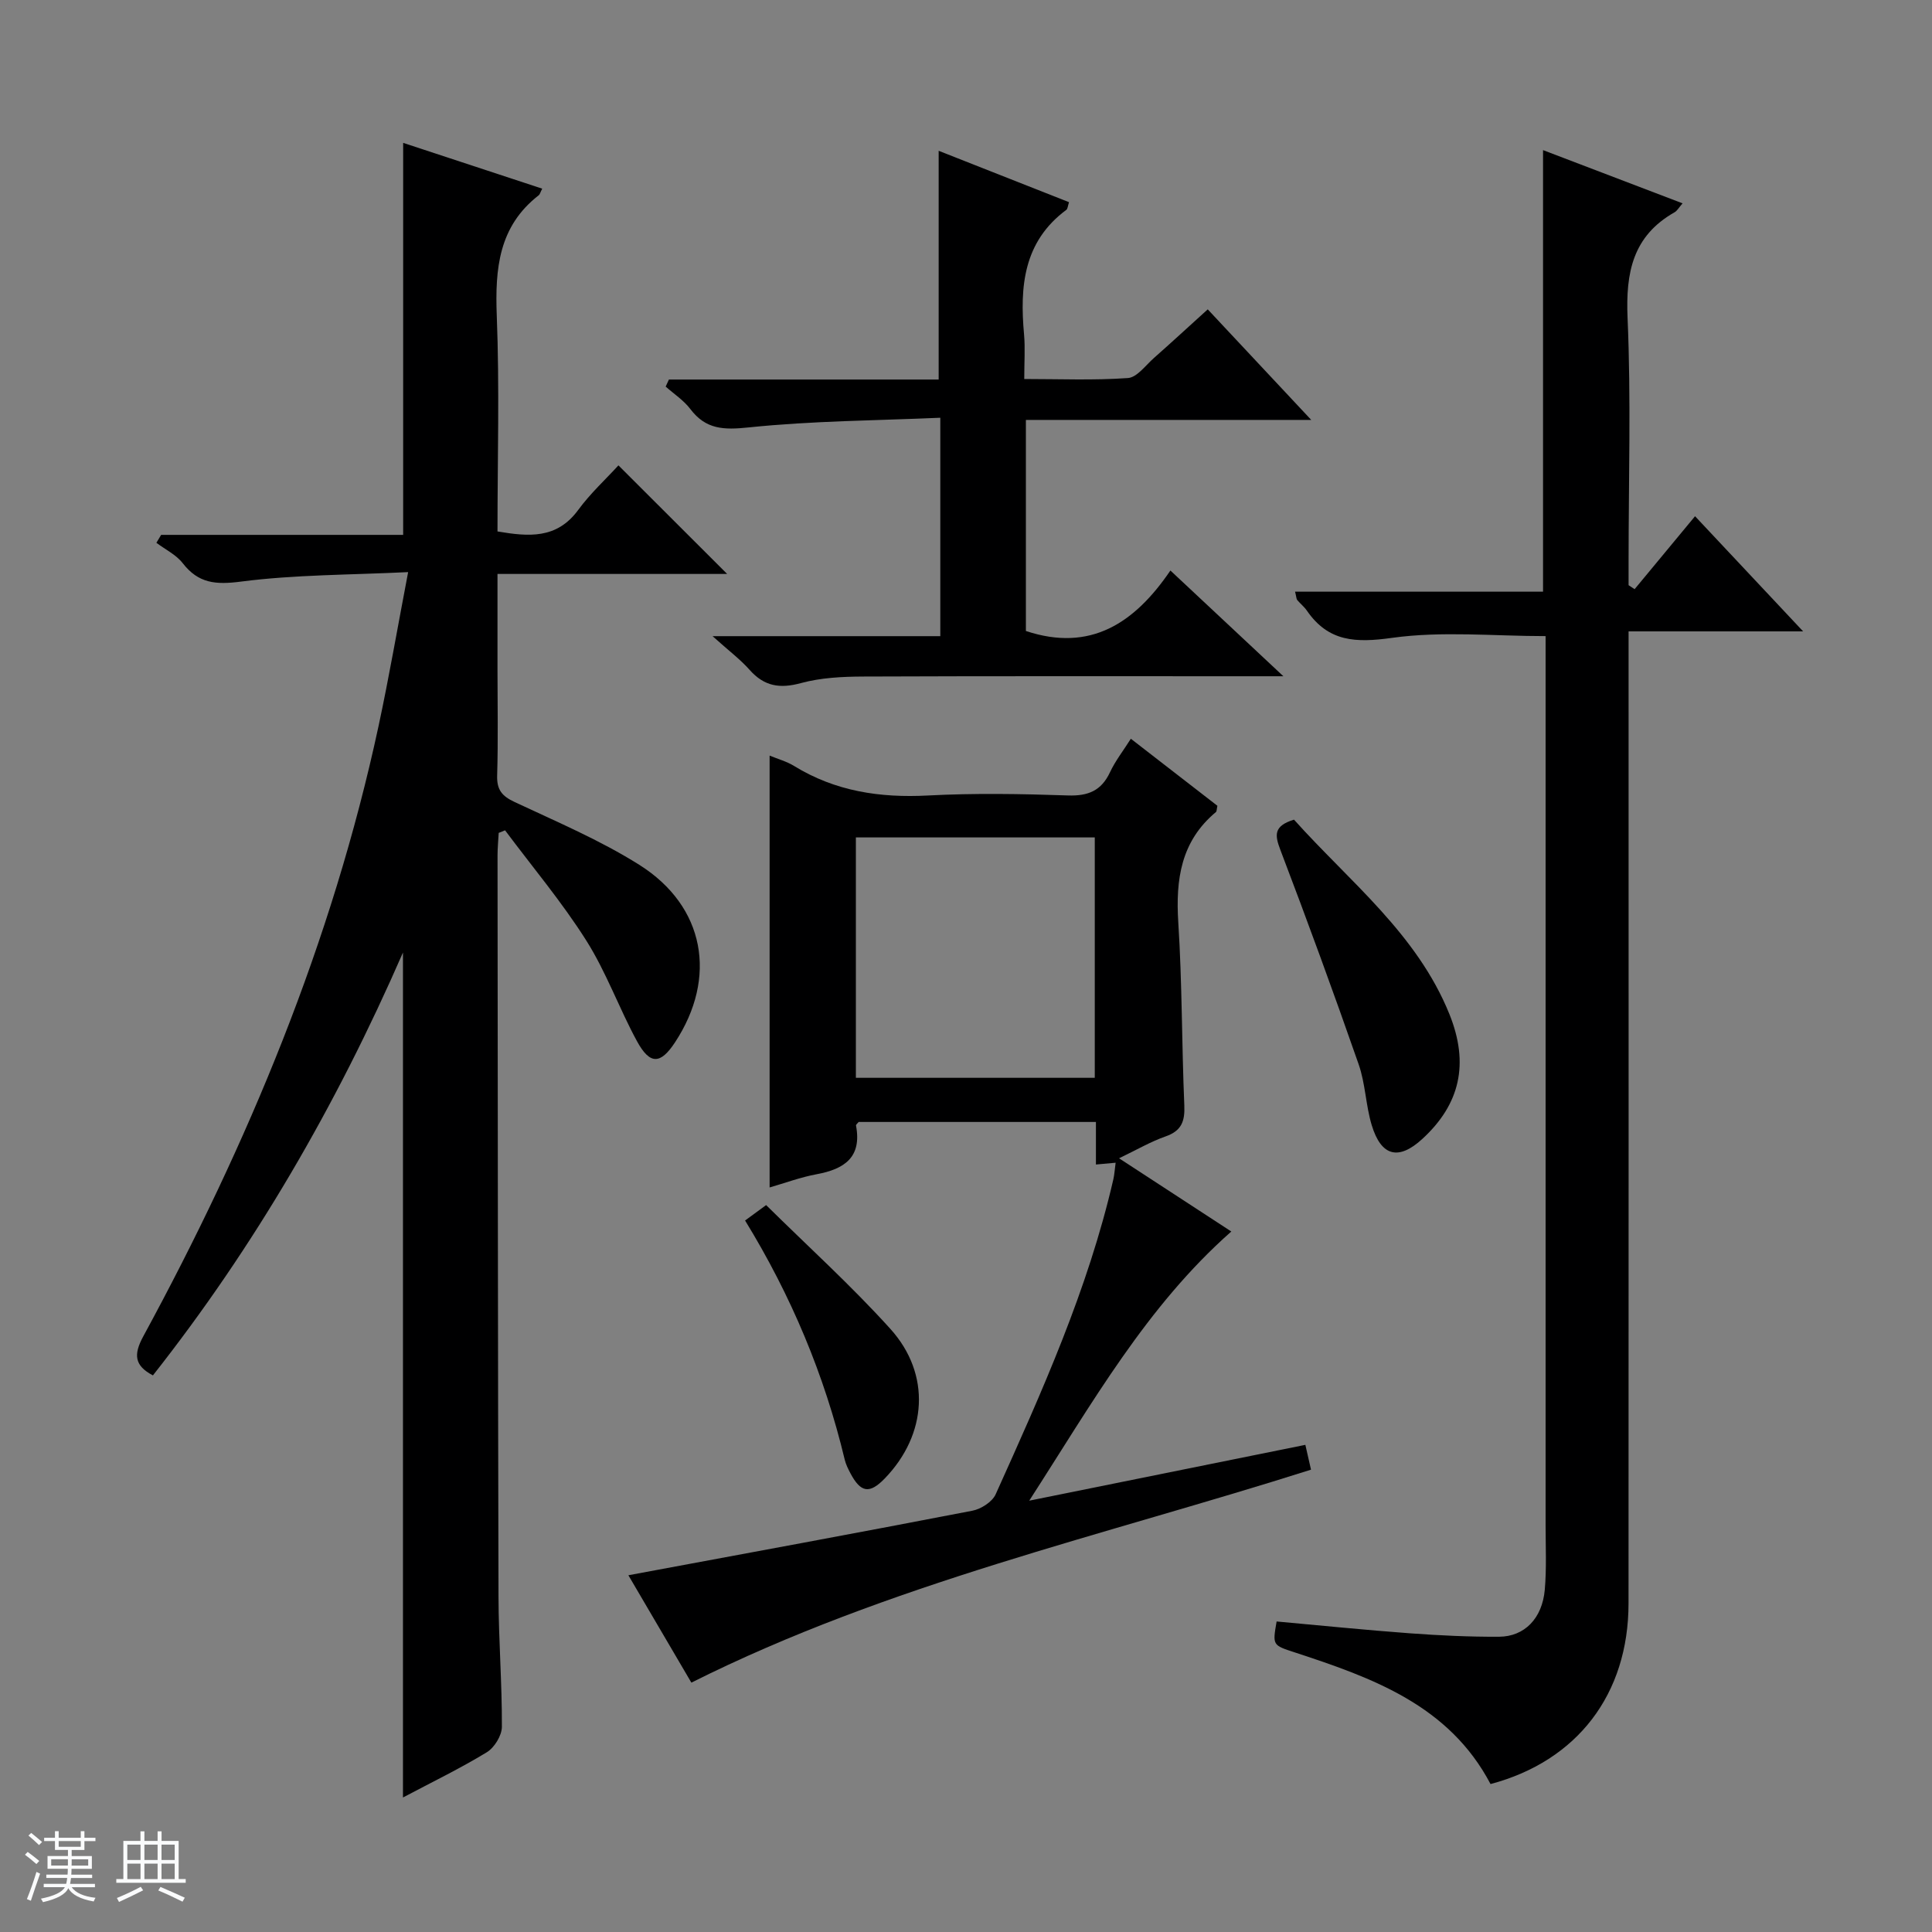 <svg enable-background="new 0 0 400 400" viewBox="0 0 400 400" xmlns="http://www.w3.org/2000/svg"><rect x="0" y="0" width="400" height="400" fill="#808080" stroke="none"/><path d="m5.17 384 .56-.58c.85.61 1.65 1.24 2.4 1.87l-.59.64c-.84-.73-1.63-1.38-2.37-1.93m1.22 9.53-.82-.34c.71-1.76 1.37-3.64 1.98-5.63.24.13.5.25.76.36-.6 1.67-1.24 3.54-1.92 5.61m-.5-13.5.57-.54c.56.44 1.31 1.06 2.26 1.87l-.64.64c-.68-.66-1.41-1.32-2.19-1.97m3.25.46h2.24v-1.36h.77v1.36h4.57v-1.36h.76v1.36h2.28v.69h-2.28v1.84h-2.64v1.26h4.18v2.64h-4.21c0 .45-.02.86-.05 1.21h4.32v.69h-4.38c-.04.34-.1.75-.19 1.22h5.15v.69h-4.82c.87 1.19 2.51 1.92 4.93 2.19-.17.31-.3.57-.37.76-2.77-.49-4.52-1.41-5.26-2.76-.56 1.26-2.3 2.23-5.24 2.9-.12-.24-.26-.48-.43-.72 2.73-.55 4.38-1.34 4.96-2.38h-4.38v-.69h4.65c.1-.38.17-.79.21-1.22h-4.32v-.69h4.4c.03-.34.05-.75.05-1.21h-4.2v-2.64h4.23v-1.26h-2.69v-1.84h-2.24zm1.46 4.46v1.29h3.45c.01-.4.02-.57.01-.53v-.32-.45h-3.46zm1.55-2.59h4.57v-1.19h-4.57zm6.11 2.59h-3.42v.77c-.01.19-.01.37-.02.53h3.44z" fill="#fafbfc"/><path d="m32.63 379.16h.82v1.98h3.54v7.89h1.46v.78h-14.37v-.78h1.46v-7.89h3.54v-1.98h.82v1.98h2.73zm-3.49 11.48.5.73c-1.61.82-3.28 1.63-5 2.41-.13-.27-.28-.55-.44-.82 1.75-.72 3.4-1.49 4.94-2.32m-2.78-5.55h2.73v-3.18h-2.73zm0 3.95h2.73v-3.2h-2.73zm3.54-3.95h2.73v-3.18h-2.73zm0 3.95h2.73v-3.2h-2.73zm7.89 4.68c-1.84-.92-3.51-1.7-5.02-2.32l.45-.73c1.89.8 3.57 1.55 5.04 2.23zm-1.62-11.81h-2.73v3.18h2.73zm-2.73 7.13h2.73v-3.2h-2.73v3.19z" fill="#fafbfc"/><g fill="#000001"><path d="m84.5 118.45c-12.14.59-23.46.52-34.58 1.96-5.24.68-8.83.4-12.1-3.82-1.36-1.75-3.6-2.82-5.44-4.21.33-.55.65-1.09.98-1.64h50.11c0-27.21 0-53.77 0-81.16 9.57 3.15 19.13 6.3 28.79 9.48-.41.79-.48 1.18-.71 1.36-8.31 6.44-9.07 15.21-8.7 24.93.58 14.8.15 29.64.15 44.68 6.45 1.09 12.27 1.61 16.71-4.45 2.53-3.45 5.75-6.4 8.33-9.23 7.94 7.93 15.17 15.15 22.51 22.48-15.46 0-31.17 0-47.55 0v19.73c0 7.33.15 14.67-.07 22-.09 2.95.99 4.26 3.6 5.48 8.72 4.1 17.69 7.89 25.81 13 13.64 8.59 16.24 23.36 7.4 36.79-3 4.55-5.18 4.66-7.87-.28-3.72-6.84-6.36-14.31-10.51-20.86-5.03-7.95-11.15-15.22-16.79-22.78-.44.18-.88.36-1.32.53-.08 1.55-.24 3.1-.24 4.65.05 51.16.07 102.33.2 153.49.02 8.98.74 17.96.7 26.94-.01 1.81-1.55 4.31-3.13 5.27-5.5 3.35-11.33 6.17-17.35 9.36 0-58.33 0-116.15 0-174.94-13.86 31.77-30.77 60.91-51.77 87.55-3.82-2.01-4.05-4.28-2.02-8.04 21.73-39.99 39.12-81.72 48.74-126.42 2.18-10.17 3.94-20.44 6.12-31.85z"/><path d="m268.13 122.5h51.34c0-30.62 0-60.84 0-91.42 9.45 3.6 19.01 7.25 28.89 11.02-.79.9-1.12 1.55-1.66 1.85-8.66 4.91-10.13 12.47-9.73 21.86.73 16.8.21 33.65.21 50.49v4.86c.42.27.83.55 1.25.82 4.06-4.9 8.12-9.8 12.51-15.1 8.16 8.69 14.96 15.93 22.38 23.84-12.27 0-23.8 0-36.14 0v6.76c0 64.83.02 129.65-.01 194.48-.01 18.8-10.61 32.64-28.57 37.41-8.59-16.32-24.44-21.99-40.54-27.26-4.59-1.5-4.61-1.45-3.75-6.4 9.17.83 18.38 1.77 27.61 2.45 6.13.45 12.29.74 18.44.71 5.29-.03 8.95-3.81 9.47-9.74.39-4.43.17-8.91.17-13.37.01-59.33 0-118.65 0-177.98 0-1.99 0-3.98 0-6.08-10.74 0-21.44-1.08-31.78.36-7.52 1.05-13.18.85-17.64-5.63-.56-.81-1.37-1.45-2.01-2.21-.17-.23-.16-.59-.44-1.72z"/><path d="m143.14 348.37c-4.31-7.35-8.81-15.02-13.04-22.23 23.99-4.46 47.62-8.8 71.21-13.36 1.8-.35 4.12-1.82 4.83-3.4 9.56-21.2 19.12-42.42 24.37-65.23.22-.96.27-1.96.47-3.42-1.39.13-2.55.23-4.08.37 0-2.95 0-5.74 0-8.81-16.6 0-32.86 0-49.12 0-.2.25-.59.54-.55.75 1.24 6.57-2.41 9.01-8.14 10.07-3.36.62-6.61 1.84-9.75 2.74 0-29.87 0-59.41 0-89.41 1.78.73 3.55 1.21 5.06 2.14 8.55 5.26 17.79 6.64 27.71 6.12 9.64-.51 19.33-.34 28.99-.01 4.19.14 6.92-.97 8.72-4.82 1.1-2.35 2.75-4.45 4.31-6.92 6.28 4.87 12.17 9.42 17.92 13.88-.16.71-.12 1.14-.31 1.3-7.24 6.04-8.35 13.93-7.79 22.82.81 12.62.71 25.29 1.25 37.92.14 3.29-.58 5.26-3.87 6.41-3.09 1.08-5.97 2.77-9.64 4.53 7.91 5.16 15.36 10.02 23.24 15.16-17.54 15.49-28.68 35.33-41.84 55.73 19.84-4.01 38.32-7.75 57.17-11.56.41 1.81.77 3.37 1.17 5.14-43.18 13.71-87.38 23.6-128.29 44.09zm34.06-125.22h49.46c0-16.85 0-33.27 0-49.77-16.63 0-32.98 0-49.46 0z"/><path d="m138.49 78.58h55.85c0-15.84 0-31.2 0-47.36 8.93 3.52 17.89 7.05 26.99 10.64-.26.78-.27 1.37-.56 1.59-8.89 6.59-9.65 15.88-8.75 25.81.25 2.8.04 5.64.04 9.21 7.32 0 14.42.3 21.46-.2 1.89-.13 3.67-2.64 5.41-4.17 3.6-3.18 7.13-6.44 11.12-10.05 7.04 7.52 13.87 14.82 21.43 22.89-20.31 0-39.53 0-59.08 0v43.7c13.36 4.43 22.5-1.61 29.92-12.52 7.84 7.34 15.14 14.17 23.39 21.89-2.92 0-4.52 0-6.11 0-26.98 0-53.97-.05-80.95.06-4.28.02-8.71.24-12.8 1.35-4.38 1.2-7.62.69-10.65-2.73-1.94-2.19-4.33-3.97-7.67-6.98h47.15c0-15.14 0-29.56 0-45.22-13.29.58-26.54.64-39.65 2-5.16.54-8.88.46-12.11-3.81-1.36-1.8-3.38-3.11-5.1-4.64.22-.49.45-.98.67-1.46z"/><path d="m267.91 169.7c11.51 12.85 25.47 23.64 32.18 40.28 4.13 10.25 2.2 18.65-5.61 25.82-4.9 4.5-8.51 3.65-10.48-2.85-1.24-4.1-1.3-8.58-2.71-12.61-5.18-14.86-10.59-29.64-16.19-44.34-1.16-3.05-1.5-4.98 2.81-6.3z"/><path d="m154.26 252.69c1.43-1.05 2.6-1.9 4.36-3.19 8.67 8.57 17.65 16.69 25.73 25.64 8.47 9.39 7.6 21.88-1.15 30.94-3.16 3.27-4.99 3-7.15-1.09-.46-.88-.92-1.8-1.15-2.75-4.2-17.55-11.1-34-20.64-49.55z"/></g></svg>